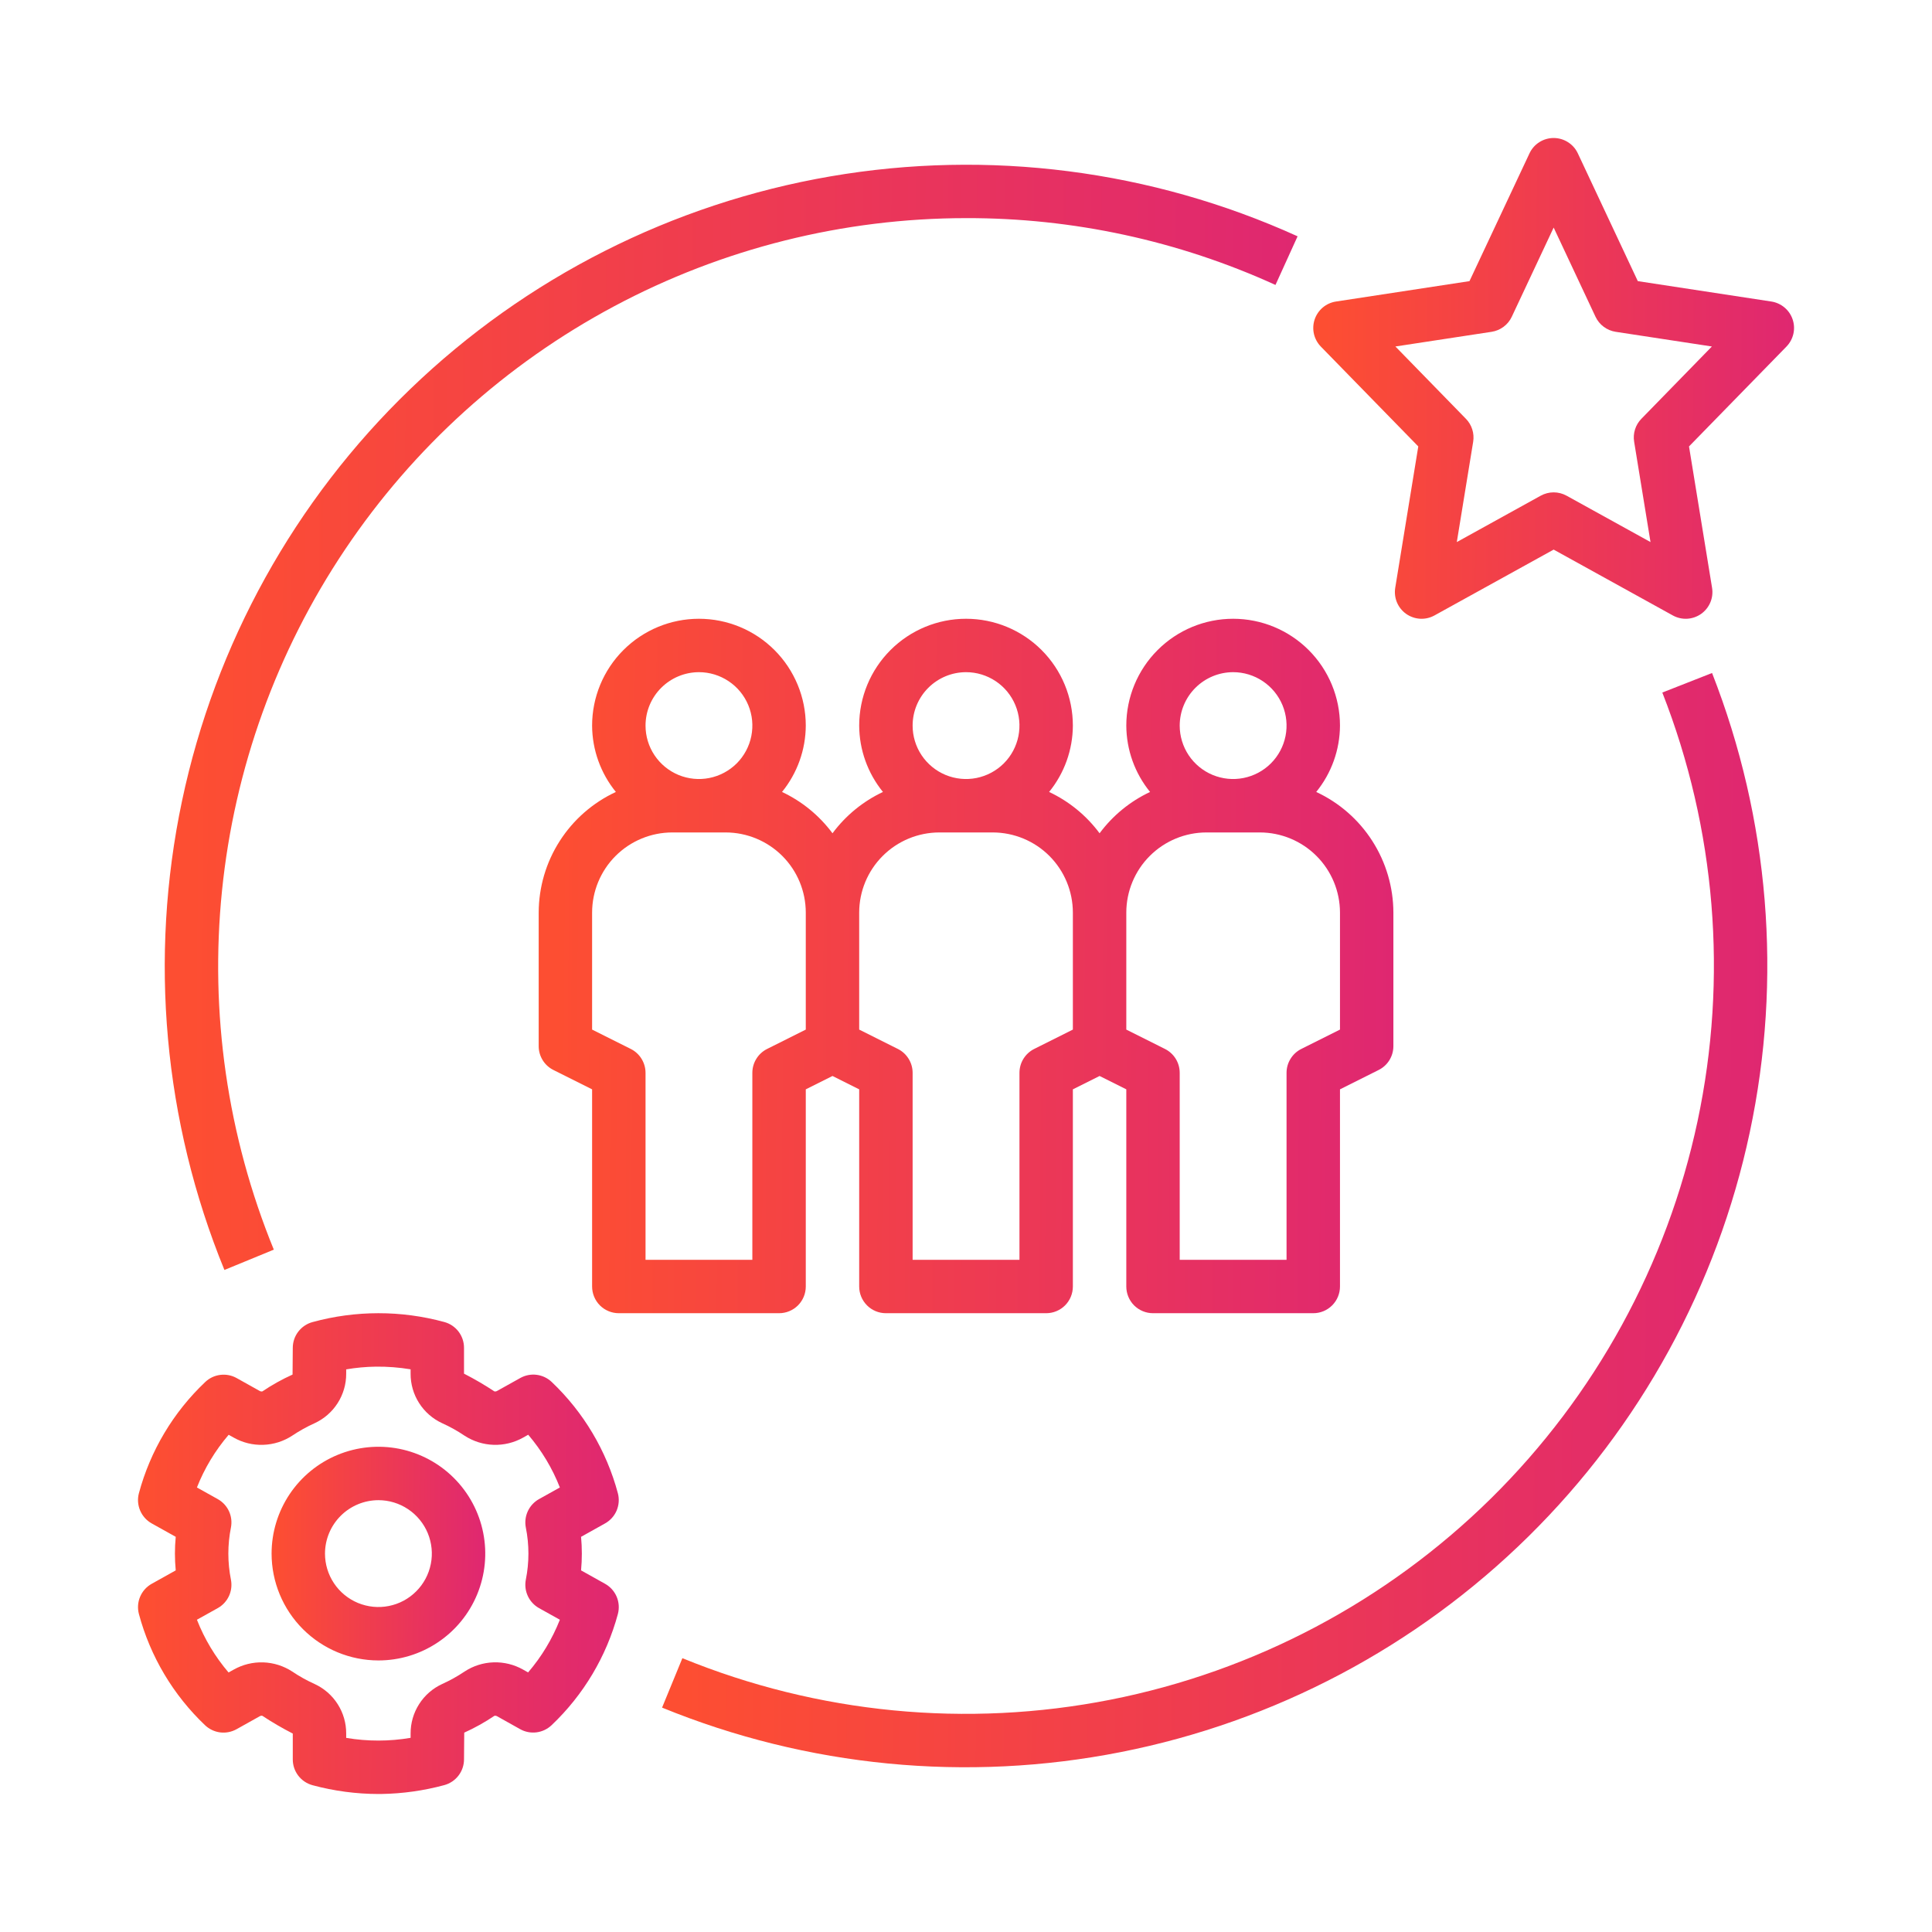 <svg width="70" height="70" viewBox="0 0 70 70" fill="none" xmlns="http://www.w3.org/2000/svg">
<path d="M22.421 47.58H28.227C28.484 47.58 28.73 47.478 28.912 47.297C29.093 47.115 29.195 46.869 29.195 46.612V39.469L30.163 38.985L31.13 39.469V46.612C31.13 46.869 31.232 47.115 31.414 47.297C31.595 47.478 31.841 47.58 32.098 47.58H37.905C38.161 47.58 38.407 47.478 38.589 47.297C38.77 47.115 38.872 46.869 38.872 46.612V39.469L39.84 38.985L40.808 39.469V46.612C40.808 46.869 40.91 47.115 41.091 47.297C41.273 47.478 41.519 47.58 41.776 47.58H47.582C47.839 47.58 48.085 47.478 48.266 47.297C48.448 47.115 48.55 46.869 48.55 46.612V39.469L49.95 38.768C50.111 38.688 50.246 38.565 50.341 38.412C50.435 38.259 50.485 38.083 50.485 37.903V33.064C50.483 32.145 50.218 31.246 49.723 30.472C49.228 29.698 48.522 29.081 47.689 28.694C48.242 28.014 48.546 27.166 48.55 26.29C48.55 25.263 48.142 24.279 47.416 23.553C46.69 22.827 45.705 22.419 44.679 22.419C43.652 22.419 42.667 22.827 41.942 23.553C41.216 24.279 40.808 25.263 40.808 26.29C40.812 27.166 41.115 28.014 41.669 28.694C40.945 29.034 40.317 29.549 39.84 30.191C39.363 29.549 38.735 29.034 38.011 28.694C38.565 28.014 38.868 27.166 38.872 26.29C38.872 25.263 38.465 24.279 37.739 23.553C37.013 22.827 36.028 22.419 35.001 22.419C33.975 22.419 32.99 22.827 32.264 23.553C31.538 24.279 31.13 25.263 31.13 26.29C31.134 27.166 31.438 28.014 31.991 28.694C31.268 29.034 30.64 29.549 30.163 30.191C29.686 29.549 29.058 29.034 28.334 28.694C28.887 28.014 29.191 27.166 29.195 26.29C29.195 25.263 28.787 24.279 28.061 23.553C27.335 22.827 26.351 22.419 25.324 22.419C24.297 22.419 23.313 22.827 22.587 23.553C21.861 24.279 21.453 25.263 21.453 26.29C21.457 27.166 21.761 28.014 22.314 28.694C21.481 29.081 20.775 29.698 20.28 30.472C19.784 31.246 19.52 32.145 19.518 33.064V37.903C19.517 38.083 19.568 38.259 19.662 38.412C19.756 38.565 19.892 38.688 20.052 38.768L21.453 39.469V46.612C21.453 46.869 21.555 47.115 21.736 47.297C21.918 47.478 22.164 47.58 22.421 47.58ZM44.679 24.354C45.062 24.354 45.436 24.468 45.754 24.681C46.072 24.893 46.32 25.196 46.467 25.549C46.613 25.903 46.652 26.292 46.577 26.668C46.502 27.043 46.318 27.388 46.047 27.659C45.777 27.929 45.432 28.113 45.056 28.188C44.681 28.263 44.292 28.224 43.938 28.078C43.584 27.931 43.282 27.683 43.069 27.365C42.857 27.047 42.743 26.673 42.743 26.29C42.744 25.777 42.948 25.285 43.311 24.922C43.674 24.559 44.166 24.355 44.679 24.354ZM43.711 30.161H45.647C46.416 30.162 47.154 30.468 47.698 31.012C48.243 31.556 48.549 32.294 48.55 33.064V37.304L47.149 38.005C46.988 38.085 46.853 38.209 46.759 38.362C46.664 38.514 46.614 38.691 46.614 38.87V45.645H42.743V38.87C42.743 38.691 42.693 38.514 42.599 38.362C42.504 38.209 42.369 38.085 42.208 38.005L40.808 37.304V33.064C40.809 32.294 41.115 31.556 41.659 31.012C42.203 30.468 42.941 30.162 43.711 30.161ZM35.001 24.354C35.384 24.354 35.758 24.468 36.077 24.681C36.395 24.893 36.643 25.196 36.789 25.549C36.936 25.903 36.974 26.292 36.9 26.668C36.825 27.043 36.641 27.388 36.37 27.659C36.099 27.929 35.754 28.113 35.379 28.188C35.004 28.263 34.614 28.224 34.261 28.078C33.907 27.931 33.605 27.683 33.392 27.365C33.179 27.047 33.066 26.673 33.066 26.29C33.066 25.777 33.27 25.285 33.633 24.922C33.996 24.559 34.488 24.355 35.001 24.354ZM34.034 30.161H35.969C36.739 30.162 37.477 30.468 38.021 31.012C38.565 31.556 38.871 32.294 38.872 33.064V37.304L37.472 38.005C37.311 38.085 37.176 38.209 37.081 38.362C36.987 38.514 36.937 38.691 36.937 38.87V45.645H33.066V38.87C33.066 38.691 33.016 38.514 32.921 38.362C32.827 38.209 32.692 38.085 32.531 38.005L31.13 37.304V33.064C31.131 32.294 31.437 31.556 31.982 31.012C32.526 30.468 33.264 30.162 34.034 30.161ZM25.324 24.354C25.707 24.354 26.081 24.468 26.399 24.681C26.718 24.893 26.966 25.196 27.112 25.549C27.259 25.903 27.297 26.292 27.222 26.668C27.148 27.043 26.963 27.388 26.693 27.659C26.422 27.929 26.077 28.113 25.702 28.188C25.326 28.263 24.937 28.224 24.583 28.078C24.23 27.931 23.927 27.683 23.715 27.365C23.502 27.047 23.389 26.673 23.389 26.29C23.389 25.777 23.593 25.285 23.956 24.922C24.319 24.559 24.811 24.355 25.324 24.354ZM21.453 33.064C21.454 32.294 21.76 31.556 22.304 31.012C22.849 30.468 23.587 30.162 24.356 30.161H26.292C27.061 30.162 27.799 30.468 28.344 31.012C28.888 31.556 29.194 32.294 29.195 33.064V37.304L27.794 38.005C27.634 38.085 27.498 38.209 27.404 38.362C27.309 38.514 27.259 38.691 27.259 38.87V45.645H23.389V38.87C23.389 38.691 23.338 38.514 23.244 38.362C23.15 38.209 23.014 38.085 22.854 38.005L21.453 37.304V33.064Z" fill="url(#paint0_linear_4443_2319)"/>
<path d="M64.951 11.575C64.895 11.406 64.793 11.256 64.657 11.142C64.52 11.027 64.355 10.952 64.18 10.925L59.341 10.186L57.168 5.557C57.09 5.39 56.966 5.249 56.81 5.151C56.655 5.052 56.475 5 56.292 5C56.108 5 55.928 5.052 55.773 5.151C55.617 5.249 55.494 5.39 55.416 5.557L53.242 10.186L48.404 10.925C48.228 10.952 48.063 11.027 47.927 11.141C47.791 11.256 47.689 11.406 47.632 11.575C47.576 11.743 47.567 11.924 47.606 12.098C47.646 12.271 47.733 12.43 47.857 12.558L51.387 16.175L50.552 21.296C50.523 21.475 50.544 21.659 50.614 21.826C50.685 21.994 50.801 22.138 50.949 22.243C51.098 22.347 51.273 22.408 51.454 22.418C51.636 22.428 51.816 22.386 51.975 22.298L56.292 19.913L60.608 22.298C60.767 22.386 60.947 22.428 61.129 22.418C61.31 22.408 61.485 22.347 61.634 22.243C61.782 22.138 61.898 21.994 61.969 21.826C62.039 21.659 62.061 21.475 62.031 21.296L61.196 16.175L64.726 12.558C64.85 12.43 64.937 12.271 64.977 12.098C65.017 11.924 65.008 11.743 64.951 11.575ZM59.47 15.174C59.364 15.282 59.285 15.414 59.24 15.558C59.194 15.703 59.183 15.856 59.208 16.005L59.801 19.64L56.76 17.96C56.617 17.881 56.455 17.839 56.292 17.839C56.128 17.839 55.967 17.881 55.823 17.96L52.783 19.64L53.376 16.005C53.4 15.856 53.389 15.703 53.343 15.558C53.298 15.414 53.219 15.282 53.113 15.174L50.558 12.554L54.045 12.022C54.202 11.998 54.351 11.935 54.478 11.84C54.606 11.745 54.708 11.62 54.775 11.476L56.292 8.245L57.808 11.476C57.876 11.62 57.977 11.745 58.105 11.84C58.232 11.935 58.381 11.998 58.538 12.022L62.025 12.554L59.47 15.174Z" fill="url(#paint1_linear_4443_2319)"/>
<path d="M5.496 55.196L6.367 55.682C6.348 55.886 6.338 56.088 6.338 56.29C6.338 56.492 6.348 56.694 6.367 56.898L5.496 57.384C5.308 57.489 5.161 57.654 5.077 57.852C4.993 58.05 4.978 58.271 5.033 58.479C5.445 60.017 6.275 61.412 7.43 62.509C7.58 62.651 7.771 62.742 7.976 62.768C8.181 62.794 8.389 62.753 8.57 62.653L9.409 62.184C9.437 62.166 9.471 62.16 9.504 62.166C9.86 62.401 10.228 62.616 10.608 62.81V63.747C10.608 63.961 10.678 64.168 10.808 64.337C10.938 64.506 11.12 64.627 11.325 64.682C12.105 64.892 12.908 64.999 13.716 65C13.752 65 13.788 65 13.825 64.999C14.591 64.987 15.354 64.879 16.094 64.679C16.3 64.624 16.482 64.502 16.612 64.333C16.742 64.164 16.812 63.957 16.812 63.744L16.82 62.777C17.201 62.605 17.567 62.401 17.914 62.167C17.947 62.16 17.981 62.166 18.01 62.183L18.846 62.651C19.026 62.752 19.234 62.792 19.439 62.766C19.644 62.74 19.835 62.649 19.985 62.507C21.141 61.411 21.972 60.017 22.387 58.479C22.442 58.271 22.427 58.051 22.343 57.852C22.259 57.654 22.111 57.489 21.923 57.384L21.053 56.898C21.072 56.694 21.081 56.492 21.081 56.29C21.081 56.088 21.072 55.886 21.053 55.682L21.923 55.196C22.111 55.091 22.259 54.926 22.343 54.728C22.426 54.529 22.442 54.309 22.386 54.101C21.974 52.562 21.144 51.168 19.989 50.071C19.84 49.929 19.648 49.838 19.443 49.812C19.238 49.786 19.03 49.827 18.85 49.928L18.011 50.396C17.982 50.413 17.948 50.419 17.915 50.414C17.559 50.179 17.191 49.964 16.812 49.77V48.833C16.812 48.62 16.742 48.412 16.612 48.243C16.482 48.074 16.3 47.953 16.094 47.898C14.533 47.473 12.886 47.474 11.325 47.901C11.12 47.956 10.938 48.078 10.808 48.247C10.678 48.416 10.608 48.623 10.608 48.836L10.6 49.803C10.219 49.975 9.853 50.179 9.506 50.413C9.473 50.42 9.438 50.414 9.41 50.397L8.574 49.93C8.394 49.829 8.186 49.789 7.981 49.815C7.776 49.84 7.584 49.931 7.435 50.074C6.278 51.169 5.447 52.563 5.033 54.101C4.977 54.309 4.993 54.529 5.077 54.728C5.161 54.926 5.308 55.091 5.496 55.196ZM8.368 57.238C8.242 56.612 8.242 55.967 8.368 55.341C8.406 55.142 8.381 54.935 8.295 54.751C8.209 54.567 8.067 54.414 7.889 54.315L7.135 53.894C7.409 53.198 7.798 52.553 8.285 51.985L8.466 52.086C8.792 52.271 9.162 52.362 9.536 52.349C9.911 52.337 10.274 52.222 10.587 52.017C10.844 51.845 11.114 51.694 11.396 51.567C11.74 51.409 12.031 51.156 12.234 50.837C12.438 50.518 12.545 50.148 12.543 49.77V49.615C12.899 49.554 13.258 49.521 13.619 49.516C14.04 49.512 14.461 49.544 14.877 49.613V49.77C14.875 50.148 14.982 50.519 15.186 50.837C15.389 51.156 15.68 51.409 16.024 51.567C16.306 51.694 16.576 51.845 16.832 52.018C17.146 52.222 17.509 52.337 17.884 52.349C18.258 52.361 18.628 52.27 18.954 52.087L19.138 51.983C19.624 52.552 20.012 53.197 20.285 53.894L19.53 54.315C19.353 54.414 19.211 54.567 19.125 54.751C19.039 54.935 19.013 55.142 19.051 55.341C19.177 55.967 19.177 56.612 19.051 57.238C19.013 57.438 19.039 57.645 19.125 57.829C19.211 58.013 19.353 58.166 19.53 58.265L20.285 58.686C20.01 59.382 19.622 60.027 19.134 60.595L18.953 60.493C18.627 60.309 18.257 60.218 17.883 60.23C17.509 60.242 17.145 60.357 16.832 60.563C16.576 60.735 16.306 60.886 16.024 61.013C15.68 61.171 15.389 61.424 15.186 61.743C14.982 62.062 14.875 62.432 14.877 62.81V62.965C14.104 63.097 13.316 63.097 12.543 62.967V62.81C12.545 62.432 12.438 62.062 12.234 61.743C12.031 61.424 11.74 61.171 11.396 61.013C11.114 60.886 10.843 60.735 10.587 60.562C10.273 60.358 9.91 60.243 9.536 60.231C9.162 60.219 8.792 60.31 8.466 60.494L8.281 60.597C7.795 60.028 7.408 59.383 7.135 58.686L7.89 58.265C8.067 58.166 8.209 58.013 8.295 57.829C8.381 57.645 8.406 57.438 8.368 57.238Z" fill="url(#paint2_linear_4443_2319)"/>
<path d="M13.711 60.161C14.476 60.161 15.225 59.934 15.861 59.508C16.498 59.083 16.994 58.479 17.287 57.771C17.58 57.064 17.657 56.286 17.507 55.535C17.358 54.784 16.989 54.094 16.448 53.553C15.907 53.011 15.217 52.643 14.466 52.493C13.715 52.344 12.937 52.421 12.229 52.714C11.522 53.007 10.918 53.503 10.492 54.139C10.067 54.776 9.84 55.524 9.84 56.29C9.841 57.316 10.249 58.3 10.975 59.026C11.701 59.752 12.684 60.16 13.711 60.161ZM13.711 54.354C14.094 54.354 14.468 54.468 14.786 54.681C15.104 54.893 15.352 55.196 15.499 55.549C15.645 55.903 15.684 56.292 15.609 56.667C15.534 57.043 15.35 57.388 15.079 57.658C14.809 57.929 14.464 58.114 14.088 58.188C13.713 58.263 13.324 58.224 12.97 58.078C12.617 57.932 12.314 57.684 12.101 57.365C11.889 57.047 11.775 56.673 11.775 56.29C11.776 55.777 11.98 55.285 12.343 54.922C12.706 54.559 13.198 54.355 13.711 54.354Z" fill="url(#paint3_linear_4443_2319)"/>
<path d="M35.001 7.903C38.869 7.894 42.693 8.72 46.213 10.324L47.014 8.562C41.718 6.16 35.822 5.403 30.09 6.39C24.359 7.376 19.055 10.06 14.866 14.095C10.677 18.129 7.795 23.328 6.595 29.019C5.394 34.709 5.929 40.63 8.131 46.013L9.921 45.277C8.238 41.161 7.593 36.694 8.044 32.27C8.494 27.846 10.025 23.601 12.503 19.908C14.981 16.216 18.329 13.189 22.253 11.096C26.176 9.002 30.554 7.906 35.001 7.903Z" fill="url(#paint4_linear_4443_2319)"/>
<path d="M62.031 24.384L60.229 25.092C62.166 30.033 62.609 35.435 61.505 40.626C60.4 45.817 57.796 50.57 54.016 54.296C50.235 58.021 45.444 60.555 40.237 61.583C35.03 62.611 29.636 62.088 24.724 60.079L23.988 61.87C29.252 64.022 35.031 64.583 40.61 63.481C46.19 62.38 51.322 59.665 55.373 55.674C59.424 51.683 62.214 46.59 63.397 41.028C64.581 35.466 64.105 29.678 62.031 24.384Z" fill="url(#paint5_linear_4443_2319)"/>
<defs>
<linearGradient id="paint0_linear_4443_2319" x1="50.586" y1="37.767" x2="20.185" y2="37.558" gradientUnits="userSpaceOnUse">
<stop stop-color="#DF2771"/>
<stop offset="1" stop-color="#FD4E32"/>
</linearGradient>
<linearGradient id="paint1_linear_4443_2319" x1="65.058" y1="15.626" x2="47.957" y2="15.53" gradientUnits="userSpaceOnUse">
<stop stop-color="#DF2771"/>
<stop offset="1" stop-color="#FD4E32"/>
</linearGradient>
<linearGradient id="paint2_linear_4443_2319" x1="22.477" y1="58.206" x2="5.375" y2="58.11" gradientUnits="userSpaceOnUse">
<stop stop-color="#DF2771"/>
<stop offset="1" stop-color="#FD4E32"/>
</linearGradient>
<linearGradient id="paint3_linear_4443_2319" x1="17.607" y1="57.142" x2="10.007" y2="57.099" gradientUnits="userSpaceOnUse">
<stop stop-color="#DF2771"/>
<stop offset="1" stop-color="#FD4E32"/>
</linearGradient>
<linearGradient id="paint4_linear_4443_2319" x1="47.148" y1="30.395" x2="6.853" y2="30.164" gradientUnits="userSpaceOnUse">
<stop stop-color="#DF2771"/>
<stop offset="1" stop-color="#FD4E32"/>
</linearGradient>
<linearGradient id="paint5_linear_4443_2319" x1="64.164" y1="48.569" x2="24.851" y2="48.346" gradientUnits="userSpaceOnUse">
<stop stop-color="#DF2771"/>
<stop offset="1" stop-color="#FD4E32"/>
</linearGradient>
</defs>
</svg>
